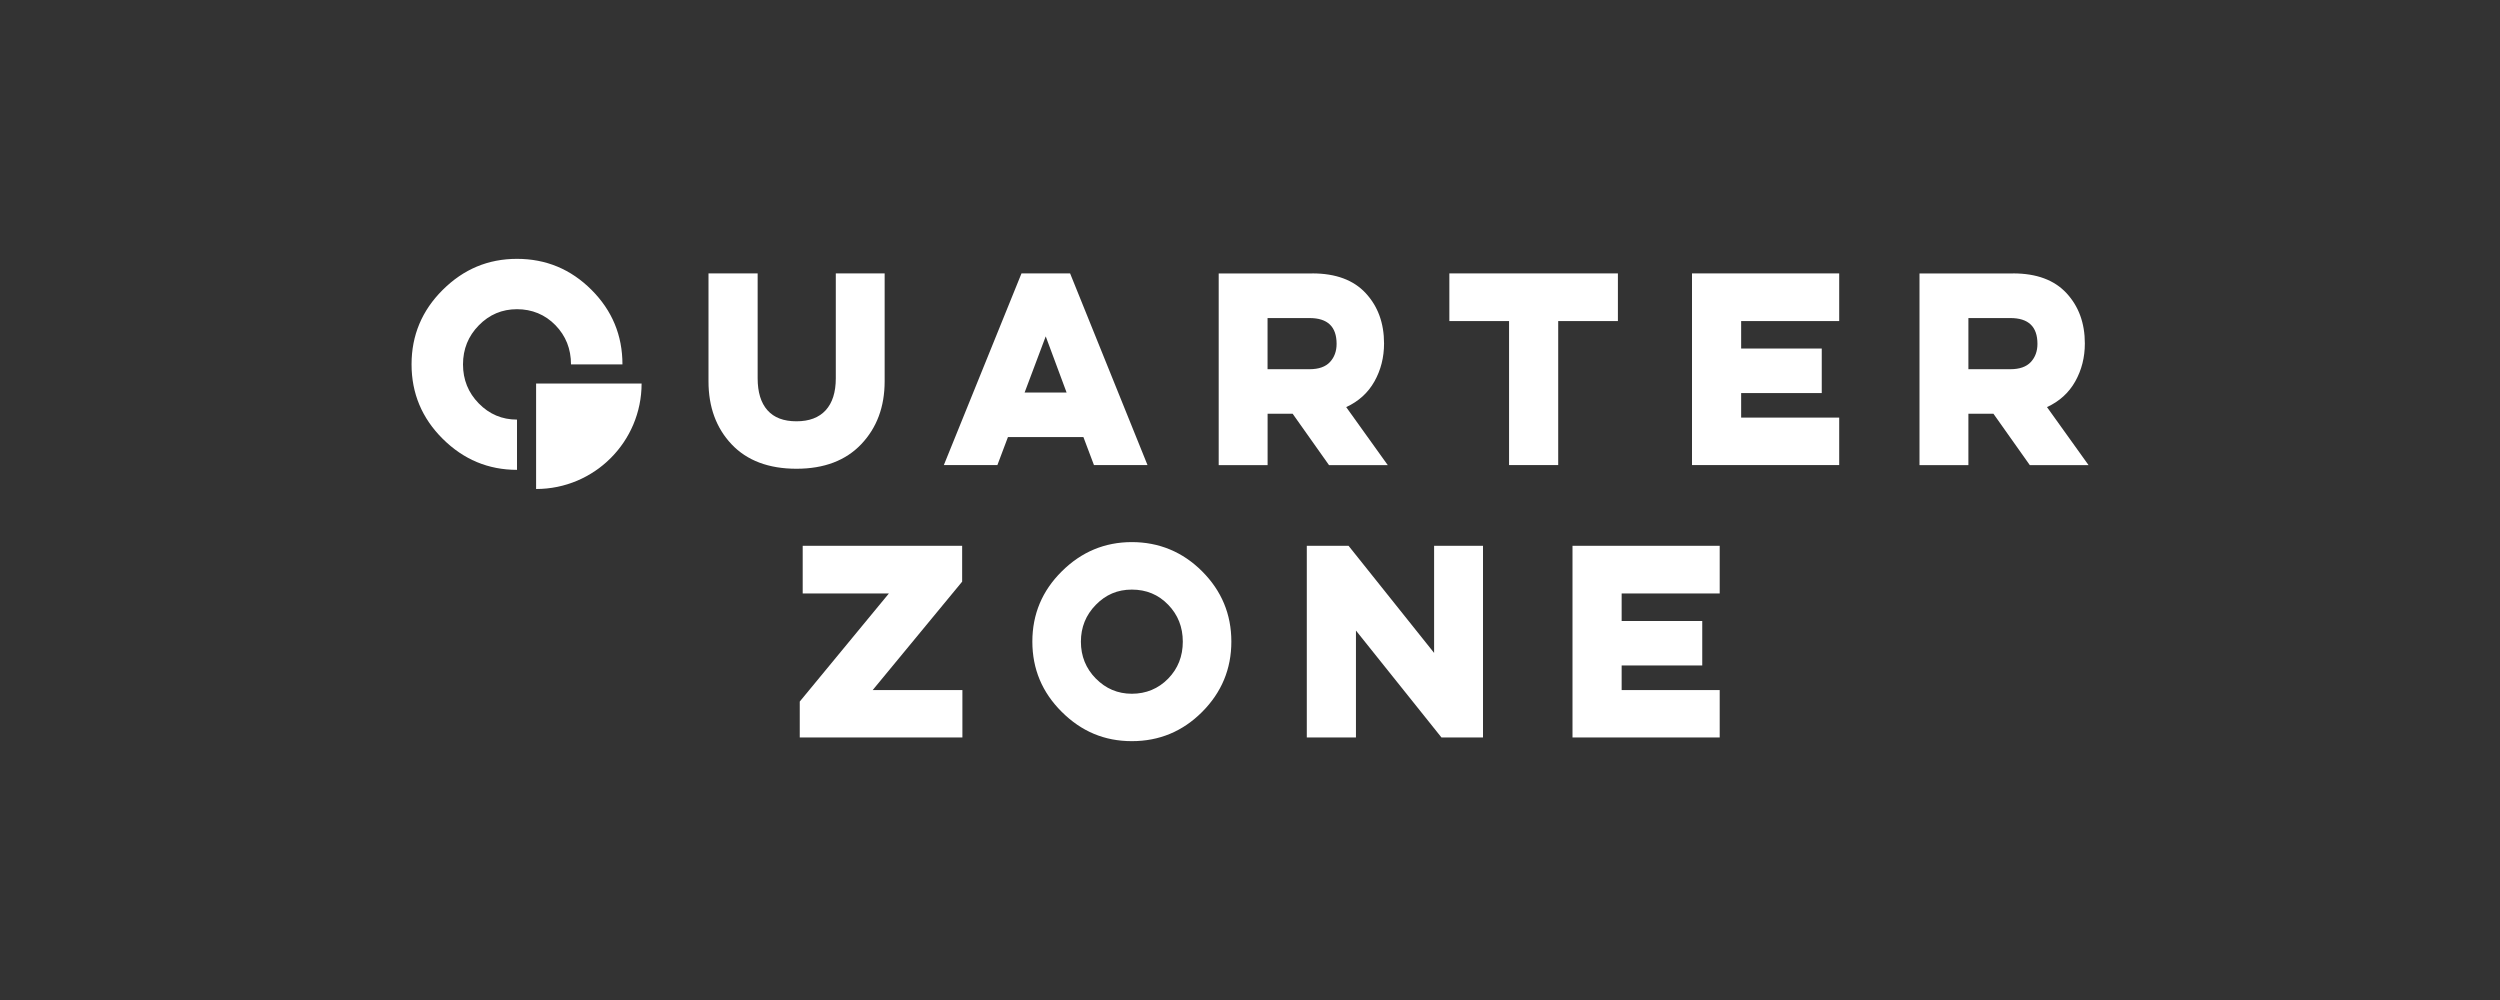 <svg xmlns="http://www.w3.org/2000/svg" id="Ebene_1" data-name="Ebene 1" viewBox="0 0 500 200"><rect x="0" y="0" width="500" height="200" fill="#333333" stroke="none"/><defs><clipPath id="clippath"><path d="M82.29 51.77H417.7v96.45H82.29z" class="cls-2"/></clipPath><clipPath id="clippath-1"><path d="M82.29 51.77H417.7v96.45H82.29z" class="cls-2"/></clipPath><clipPath id="clippath-2"><path d="M82.29 51.77H417.7v96.45H82.29z" class="cls-2"/></clipPath><clipPath id="clippath-3"><path d="M82.29 51.77H417.7v96.45H82.29z" class="cls-2"/></clipPath><style>.cls-2,.cls-3{fill:none;stroke-width:0}.cls-3{fill:#fff}</style></defs><path d="M160.54 109.16v9.53h17.24l-17.83 21.62v7.18h32.53v-9.48h-17.94l17.89-21.68v-7.17h-31.89z" class="cls-3"/><path d="M219.16 135.7c1.99 2.03 4.39 3.05 7.21 3.05s5.3-1.01 7.26-3.02 2.93-4.48 2.93-7.4-.98-5.38-2.93-7.39c-1.95-2.02-4.37-3.02-7.26-3.02s-5.22 1.02-7.21 3.05c-1.99 2.03-2.98 4.49-2.98 7.37s.99 5.34 2.98 7.37m-6.8-21.44c3.92-3.9 8.6-5.85 14.01-5.85s10.17 1.95 14.06 5.85c3.89 3.9 5.84 8.58 5.84 14.05s-1.95 10.16-5.84 14.06c-3.89 3.9-8.58 5.85-14.06 5.85s-10.09-1.95-14.01-5.85c-3.93-3.9-5.89-8.58-5.89-14.06s1.96-10.16 5.89-14.05" class="cls-3" style="clip-path:url(#clippath)"/><path d="M286.82 109.16v21.42l-17.11-21.42h-8.35v38.33h9.83v-21.38l17.1 21.38h8.31v-38.33h-9.78zm27.68 0v38.33h29.44v-9.48h-19.61v-4.92h16.12v-8.89h-16.12v-5.51h19.61v-9.53H314.5z" class="cls-3"/><path d="M176.93 54.68v21.57c0 5.11-1.56 9.3-4.67 12.58-3.11 3.28-7.44 4.92-12.97 4.92s-9.89-1.63-12.97-4.89-4.62-7.46-4.62-12.61V54.68h9.83v20.98c0 2.78.65 4.91 1.96 6.39 1.31 1.48 3.24 2.21 5.8 2.21s4.5-.74 5.85-2.21c1.34-1.47 2.02-3.6 2.02-6.39V54.68h9.78Z" class="cls-3" style="clip-path:url(#clippath-1)"/><path d="m209.15 67.26-4.23 11.25h8.4l-4.18-11.25Zm4.87-12.58 15.48 38.33h-10.71l-2.11-5.6h-15.09l-2.11 5.6h-10.71l15.53-38.33h9.73Z" class="cls-3"/><path d="M253.51 63.62v10.22h8.4c1.84 0 3.19-.48 4.08-1.43.88-.95 1.33-2.16 1.33-3.64 0-3.44-1.8-5.16-5.41-5.16h-8.4Zm8.95-8.94c4.69 0 8.25 1.32 10.69 3.96 2.44 2.64 3.66 5.99 3.66 10.05 0 2.78-.64 5.31-1.92 7.59-1.28 2.28-3.16 3.99-5.65 5.14l8.31 11.6H265.8l-7.27-10.27h-5.01v10.27h-9.78V54.69h18.72Z" class="cls-3" style="clip-path:url(#clippath-2)"/><path d="M289.87 54.68h33.71v9.53h-11.94v28.8h-9.83v-28.8h-11.94v-9.53zm48.53 0h29.44v9.53h-19.61v5.5h16.12v8.9h-16.12v4.91h19.61v9.49H338.4V54.68z" class="cls-3"/><g style="clip-path:url(#clippath-3)"><path d="M393.68 63.62v10.22h8.4c1.84 0 3.19-.48 4.08-1.43.88-.95 1.33-2.16 1.33-3.64 0-3.44-1.8-5.16-5.41-5.16h-8.4Zm8.94-8.94c4.69 0 8.25 1.32 10.69 3.96 2.44 2.64 3.66 5.99 3.66 10.05 0 2.78-.64 5.31-1.92 7.59-1.28 2.28-3.16 3.99-5.65 5.14l8.31 11.6h-11.75l-7.27-10.27h-5.01v10.27h-9.78V54.69h18.72ZM124.49 72.87c0-5.8-2.06-10.77-6.19-14.9-4.13-4.13-9.1-6.2-14.9-6.2s-10.69 2.07-14.85 6.2c-4.16 4.13-6.24 9.1-6.24 14.9s2.08 10.77 6.24 14.9c4.16 4.13 9.11 6.2 14.85 6.2V83.92c-2.99 0-5.54-1.08-7.64-3.23-2.11-2.15-3.16-4.76-3.16-7.81s1.05-5.66 3.16-7.81c2.1-2.15 4.65-3.23 7.64-3.23s5.62 1.07 7.69 3.2c2.07 2.13 3.11 4.75 3.11 7.84h10.29Z" class="cls-3"/><path d="M107.22 76.7h21.1c0 11.65-9.45 21.1-21.1 21.1V76.7Z" class="cls-3"/></g></svg>